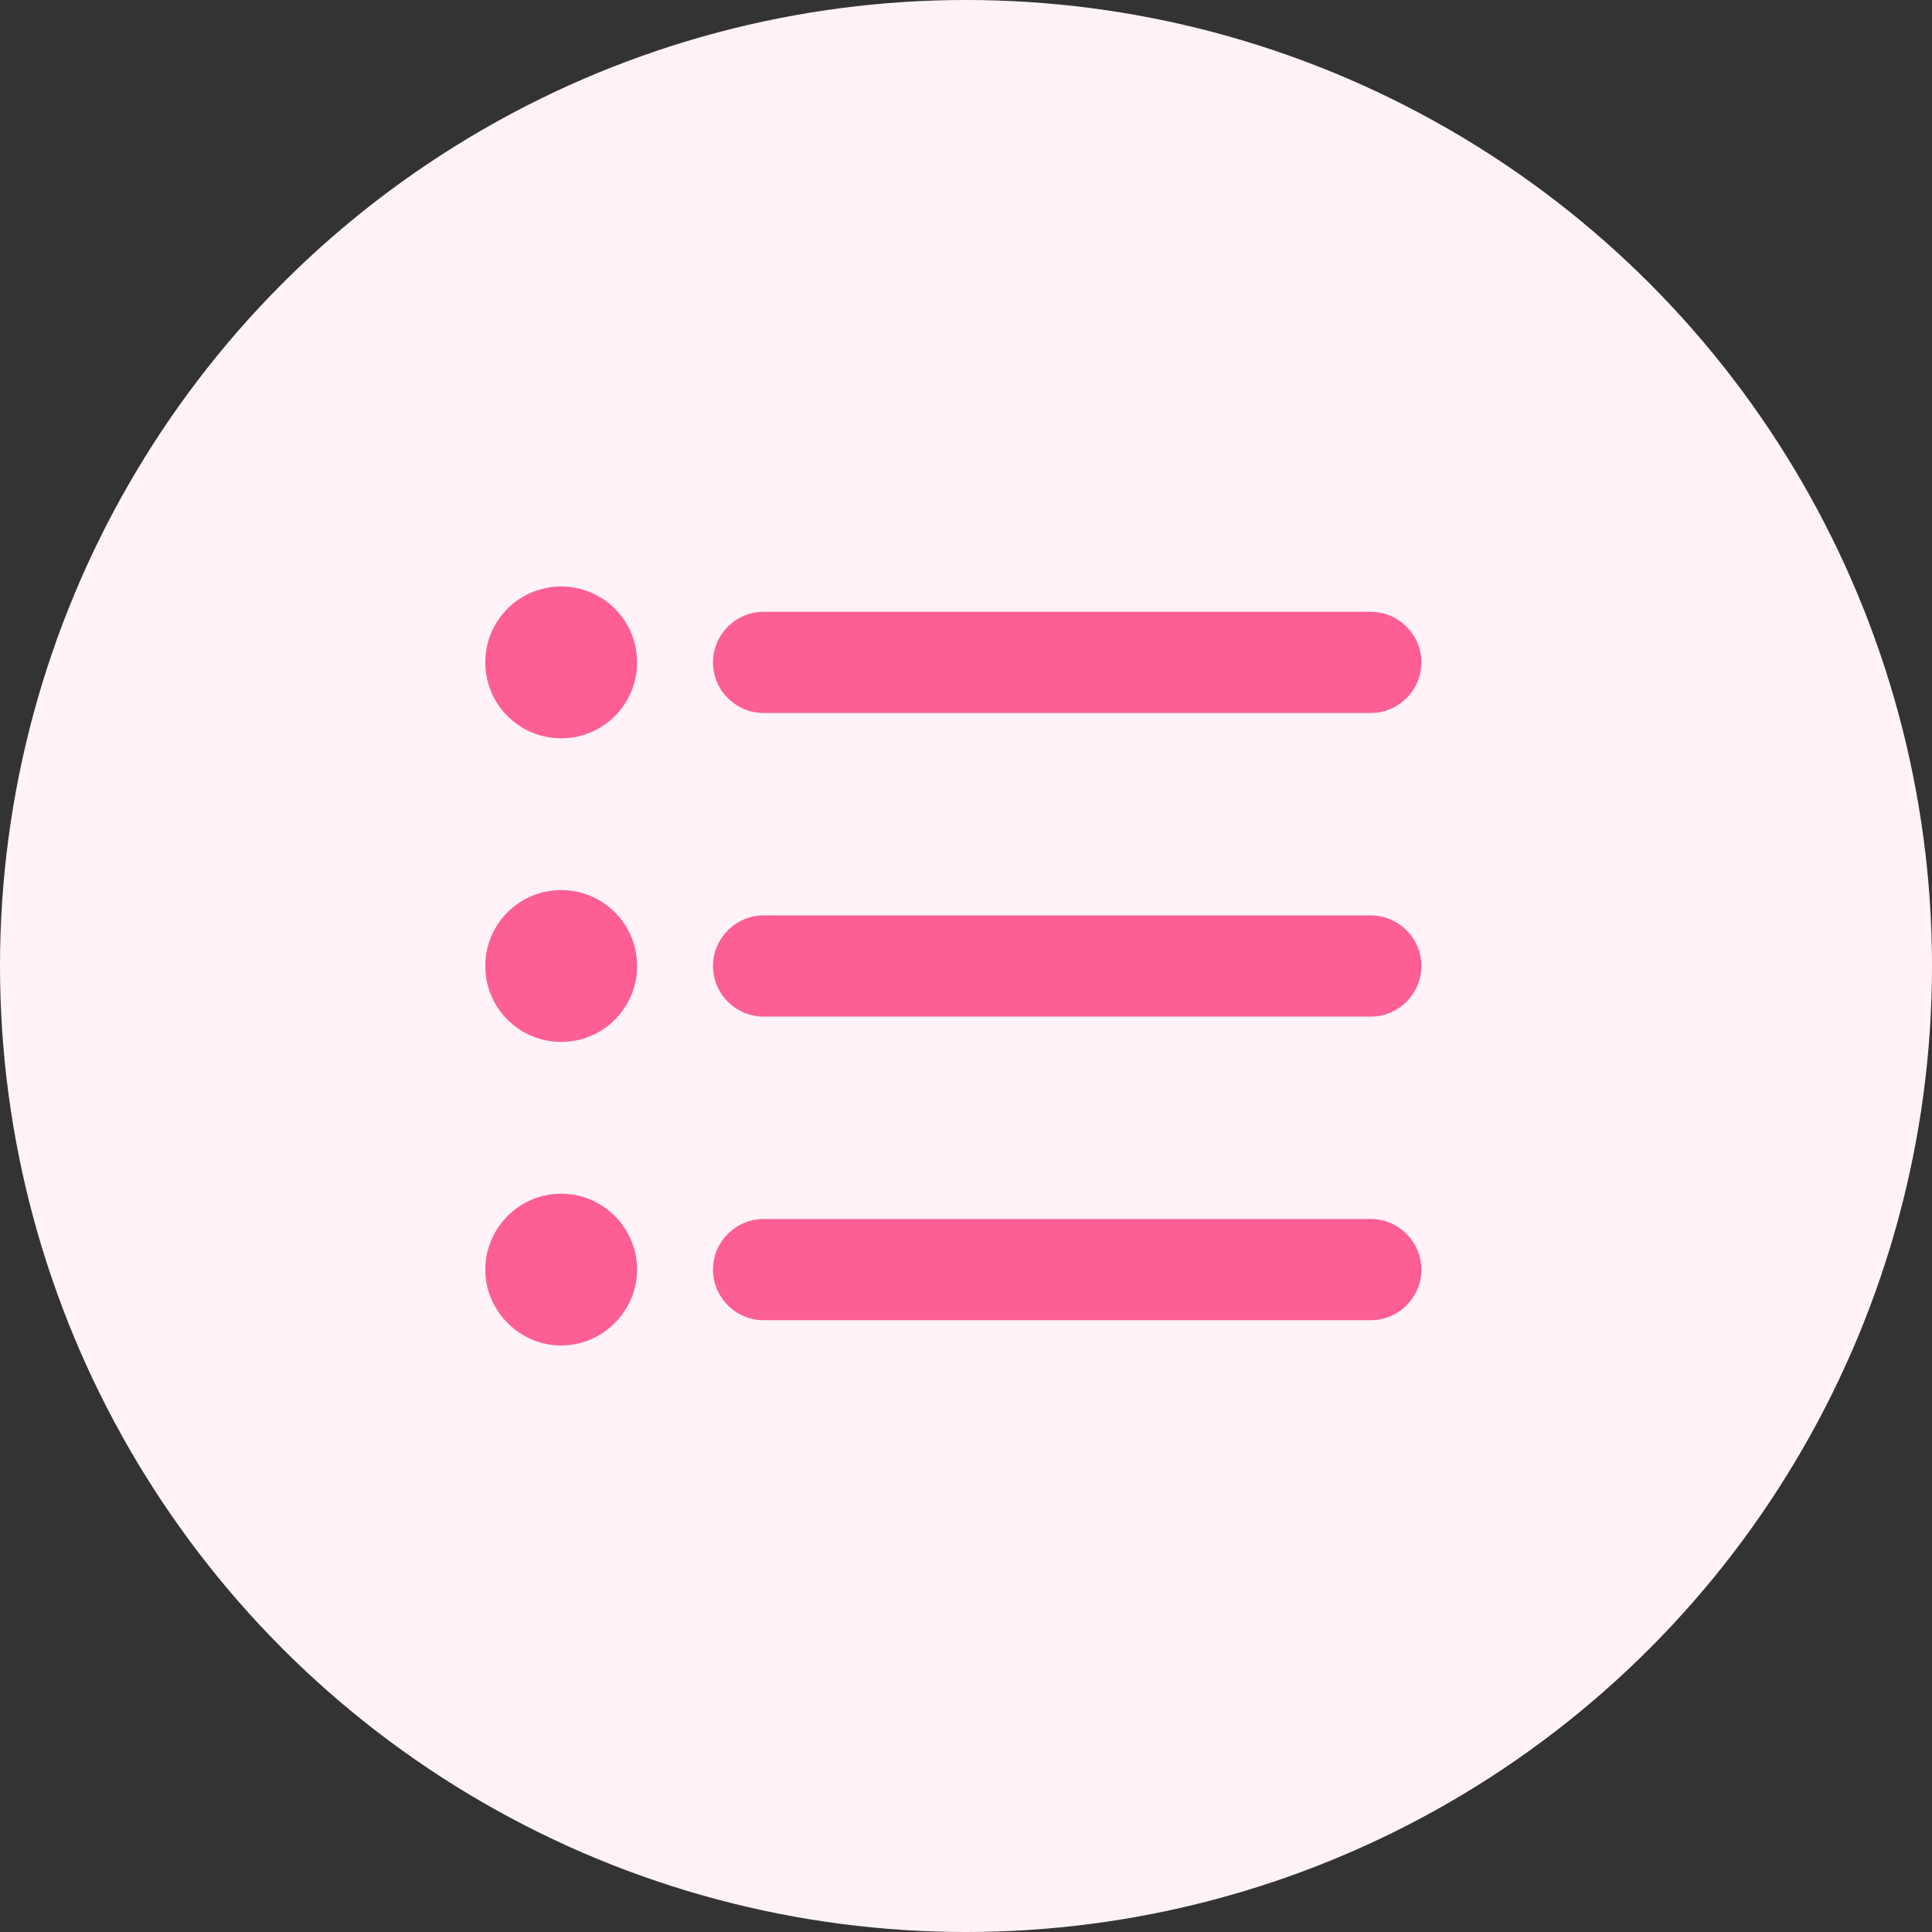 <svg width="70" height="70" viewBox="0 0 70 70" fill="none" xmlns="http://www.w3.org/2000/svg">
<rect x="0" y="0" width="70" height="70" fill="#333333" stroke="none"/>
<circle cx="35" cy="35" r="35" fill="#FFF3F7"/>
<g clip-path="url(#clip0_292_15632)">
<path d="M20.333 32.25C18.811 32.25 17.583 33.478 17.583 35C17.583 36.522 18.811 37.75 20.333 37.75C21.855 37.75 23.083 36.522 23.083 35C23.083 33.478 21.855 32.25 20.333 32.25ZM20.333 21.25C18.811 21.25 17.583 22.478 17.583 24C17.583 25.522 18.811 26.75 20.333 26.75C21.855 26.75 23.083 25.522 23.083 24C23.083 22.478 21.855 21.25 20.333 21.25ZM20.333 43.25C18.811 43.25 17.583 44.497 17.583 46C17.583 47.503 18.83 48.75 20.333 48.75C21.836 48.75 23.083 47.503 23.083 46C23.083 44.497 21.855 43.25 20.333 43.25ZM27.666 47.833H49.666C50.675 47.833 51.5 47.008 51.5 46C51.5 44.992 50.675 44.167 49.666 44.167H27.666C26.658 44.167 25.833 44.992 25.833 46C25.833 47.008 26.658 47.833 27.666 47.833ZM27.666 36.833H49.666C50.675 36.833 51.5 36.008 51.5 35C51.5 33.992 50.675 33.167 49.666 33.167H27.666C26.658 33.167 25.833 33.992 25.833 35C25.833 36.008 26.658 36.833 27.666 36.833ZM25.833 24C25.833 25.008 26.658 25.833 27.666 25.833H49.666C50.675 25.833 51.5 25.008 51.5 24C51.5 22.992 50.675 22.167 49.666 22.167H27.666C26.658 22.167 25.833 22.992 25.833 24Z" fill="#FD5F93"/>
</g>
<defs>
<clipPath id="clip0_292_15632">
<rect width="44" height="44" fill="white" transform="translate(13 13)"/>
</clipPath>
</defs>
</svg>
